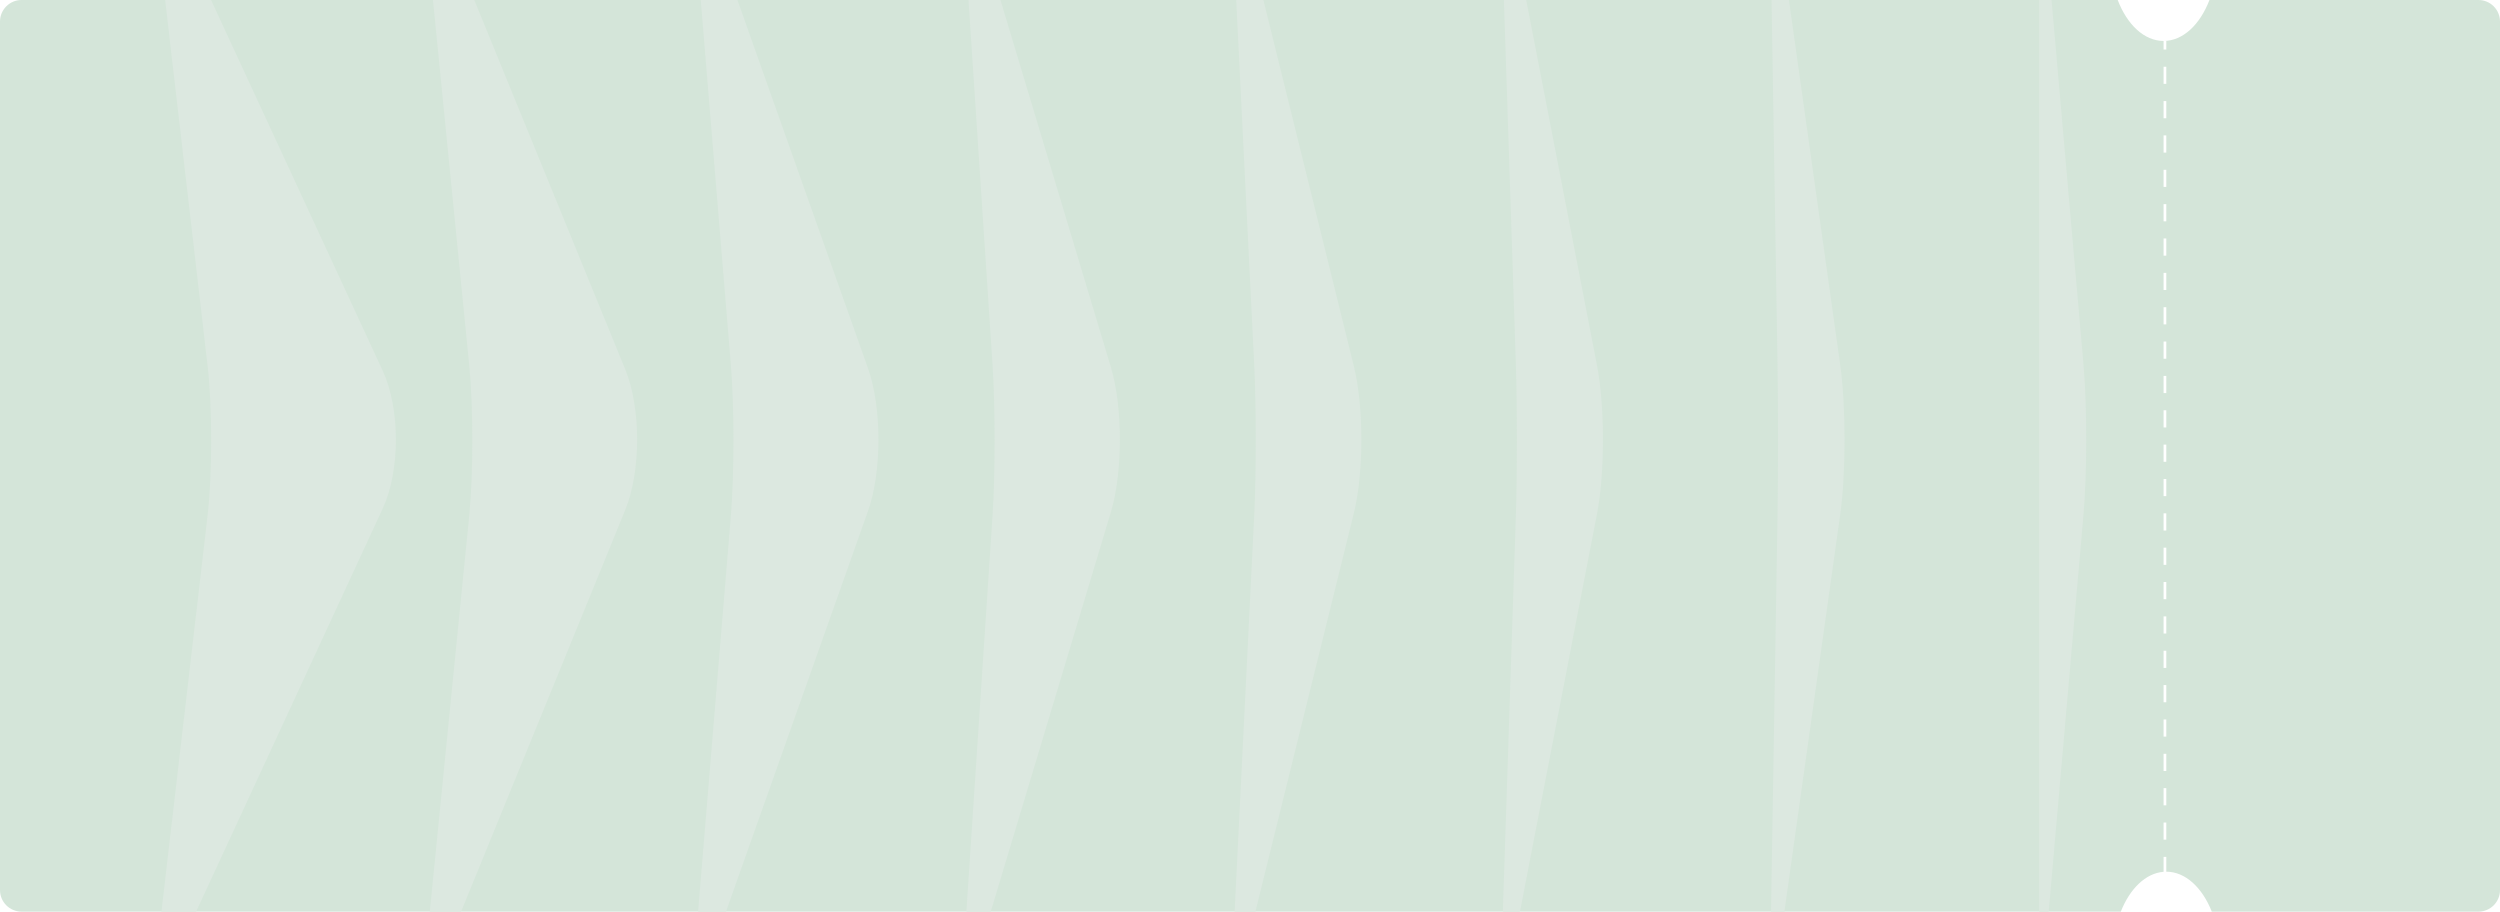 <?xml version="1.0" encoding="UTF-8"?> <svg xmlns="http://www.w3.org/2000/svg" width="1160" height="423" viewBox="0 0 1160 423" fill="none"> <g clip-path="url(#clip0_394_4271)"> <path fill-rule="evenodd" clip-rule="evenodd" d="M982.612 0H10C4.477 0 0 4.477 0 10V413C0 418.523 4.477 423 10 423H984.054C988.249 412.397 995.531 405.179 1003.9 404.517V397.586H1005.16V404.467C1014.06 404.467 1021.87 411.868 1026.27 423H1150C1155.52 423 1160 418.523 1160 413V10C1160 4.477 1155.52 0 1150 0H1025.19C1020.82 11.392 1012.92 19 1003.9 19C994.881 19 986.981 11.392 982.612 0ZM1003.9 19H1005.16V22.985L1003.9 22.985L1003.9 19ZM1003.9 30.955V38.926H1005.16V30.955H1003.9ZM1003.9 46.896V54.866H1005.16V46.896H1003.9ZM1003.9 62.836V70.806H1005.16V62.836H1003.9ZM1003.9 78.777V86.747H1005.16V78.777L1003.9 78.777ZM1003.9 94.717V102.688H1005.16V94.717H1003.9ZM1003.9 110.658V118.628H1005.16V110.658L1003.9 110.658ZM1003.9 126.598V134.568H1005.16V126.598H1003.9ZM1003.9 142.539V150.509H1005.16V142.539L1003.9 142.539ZM1003.9 158.479V166.449H1005.16V158.479H1003.9ZM1003.9 174.42V182.39H1005.16V174.42H1003.9ZM1003.9 190.36V198.33H1005.16V190.36H1003.9ZM1003.9 206.301V214.271H1005.16V206.301L1003.9 206.301ZM1003.9 222.241V230.211H1005.16V222.241L1003.9 222.241ZM1003.9 238.182V246.152H1005.16V238.182L1003.9 238.182ZM1003.9 254.122V262.092H1005.16V254.122H1003.9ZM1003.9 270.063V278.033H1005.16V270.063L1003.9 270.063ZM1003.9 286.003L1003.9 293.973H1005.16V286.003H1003.9ZM1003.9 301.944V309.914H1005.16V301.944H1003.9ZM1003.9 317.884V325.854H1005.16L1005.16 317.884H1003.9ZM1003.9 333.825V341.795H1005.16V333.825H1003.9ZM1003.9 349.765V357.735H1005.16V349.765H1003.9ZM1003.9 365.706V373.676H1005.16V365.706H1003.9ZM1003.9 381.646V389.616H1005.16V381.646H1003.9Z" fill="#D4E5D9"></path> <path d="M84.279 -29.489C76.153 -47.043 71.32 -45.754 73.54 -26.625L80.897 36.779C83.116 55.909 86.75 87.213 88.97 106.342L96.327 169.746C98.546 188.876 98.539 220.178 96.311 239.307L73.555 434.634C71.325 453.763 76.153 455.05 84.279 437.496L116.163 368.624C124.289 351.071 137.589 322.344 145.715 304.791L177.599 235.919C185.726 218.365 185.726 189.639 177.599 172.085L145.715 103.213C137.589 85.66 124.289 56.934 116.163 39.38L84.279 -29.489Z" fill="#DCE8E0"></path> <path d="M208.036 -29.466C200.725 -47.355 196.301 -46.316 198.203 -27.154L204.511 36.388C206.413 55.55 209.527 86.906 211.429 106.068L217.737 169.61C219.639 188.771 219.634 220.128 217.724 239.289L211.439 302.387C209.529 321.548 206.408 352.902 204.499 372.064L198.213 435.159C196.304 454.321 200.725 455.36 208.034 437.471L235.796 369.527C243.107 351.638 255.068 322.361 262.379 304.471L290.144 236.531C297.455 218.641 297.455 189.364 290.144 171.474L262.382 103.531C255.071 85.642 243.11 56.365 235.798 38.475L208.036 -29.466Z" fill="#DCE8E0"></path> <path d="M331.71 -29.493C325.257 -47.694 321.275 -46.884 322.86 -27.693L328.119 36.008C329.704 55.196 332.296 86.597 333.881 105.788L339.14 169.489C340.725 188.677 340.72 220.078 339.133 239.267L333.889 302.594C332.299 321.783 329.701 353.184 328.111 372.372L322.867 435.7C321.277 454.888 325.257 455.698 331.71 437.498L355.503 370.387C361.956 352.186 372.515 322.405 378.965 304.207L402.758 237.096C409.211 218.895 409.211 189.114 402.758 170.916L378.965 103.805C372.512 85.604 361.953 55.824 355.503 37.625L331.71 -29.493Z" fill="#DCE8E0"></path> <path d="M455.319 -29.577C449.763 -48.055 446.253 -47.455 447.521 -28.241L451.731 35.634C452.998 54.845 455.071 86.283 456.338 105.494L460.548 169.37C461.816 188.581 461.813 220.018 460.543 239.229L456.343 302.806C455.073 322.017 452.996 353.455 451.726 372.666L447.526 436.243C446.256 455.453 449.763 456.054 455.319 437.576L475.285 371.179C480.842 352.702 489.933 322.466 495.49 303.989L515.455 237.592C521.012 219.114 521.012 188.879 515.455 170.402L495.49 104.005C489.933 85.527 480.842 55.292 475.285 36.815L455.319 -29.577Z" fill="#DCE8E0"></path> <path d="M578.866 -29.727C574.242 -48.446 571.235 -48.026 572.182 -28.798L575.344 35.273C576.294 54.501 577.845 85.968 578.795 105.197L581.957 169.267C582.907 188.496 582.904 219.963 581.954 239.191L578.798 303.037C577.848 322.265 576.291 353.73 575.341 372.961L572.185 436.807C571.235 456.035 574.239 456.453 578.866 437.736L595.127 371.921C599.751 353.202 607.319 322.574 611.944 303.855L628.204 238.04C632.829 219.321 632.829 188.693 628.204 169.974L611.944 104.159C607.319 85.44 599.751 54.812 595.127 36.093L578.866 -29.727Z" fill="#DCE8E0"></path> <path d="M702.362 -29.953C698.697 -48.872 696.216 -48.608 696.848 -29.365L698.959 34.918C699.591 54.159 700.625 85.646 701.257 104.886L703.367 169.169C704 188.41 704 219.897 703.365 239.138L701.257 303.27C700.625 322.511 699.589 353.998 698.956 373.238L696.848 437.371C696.216 456.612 698.697 456.876 702.362 437.959L715.026 372.577C718.691 353.657 724.687 322.701 728.351 303.781L741.016 238.399C744.68 219.48 744.68 188.524 741.016 169.604L728.351 104.222C724.687 85.302 718.691 54.346 715.026 35.427L702.362 -29.953Z" fill="#DCE8E0"></path> <path d="M825.81 -30.257C823.128 -49.33 821.193 -49.189 821.511 -29.939L822.567 34.574C822.882 53.822 823.398 85.322 823.715 104.569L824.771 169.082C825.086 188.33 825.086 219.83 824.771 239.078L823.715 303.516C823.4 322.764 822.882 354.264 822.567 373.512L821.511 437.951C821.196 457.199 823.131 457.342 825.81 438.269L834.963 373.159C837.644 354.086 842.03 322.873 844.712 303.8L853.864 238.69C856.546 219.617 856.546 188.404 853.864 169.332L844.712 104.221C842.03 85.149 837.644 53.936 834.963 34.863L825.81 -30.257Z" fill="#DCE8E0"></path> <path d="M949.229 -30.651C947.548 -49.832 946.172 -49.776 946.172 -30.525V169C946.172 188.25 946.172 219.752 946.172 239.003V303.762C946.172 323.013 946.172 354.515 946.172 373.765V438.525C946.172 457.775 947.548 457.832 949.229 438.651L954.928 373.637C956.609 354.456 959.36 323.067 961.041 303.886L966.739 238.872C968.421 219.69 968.421 188.302 966.739 169.121L961.041 104.107C959.36 84.925 956.609 53.537 954.928 34.356L949.229 -30.651Z" fill="#DCE8E0"></path> </g> <defs> <clipPath id="clip0_394_4271"> <rect width="1160" height="423" fill="white"></rect> </clipPath> </defs> </svg> 